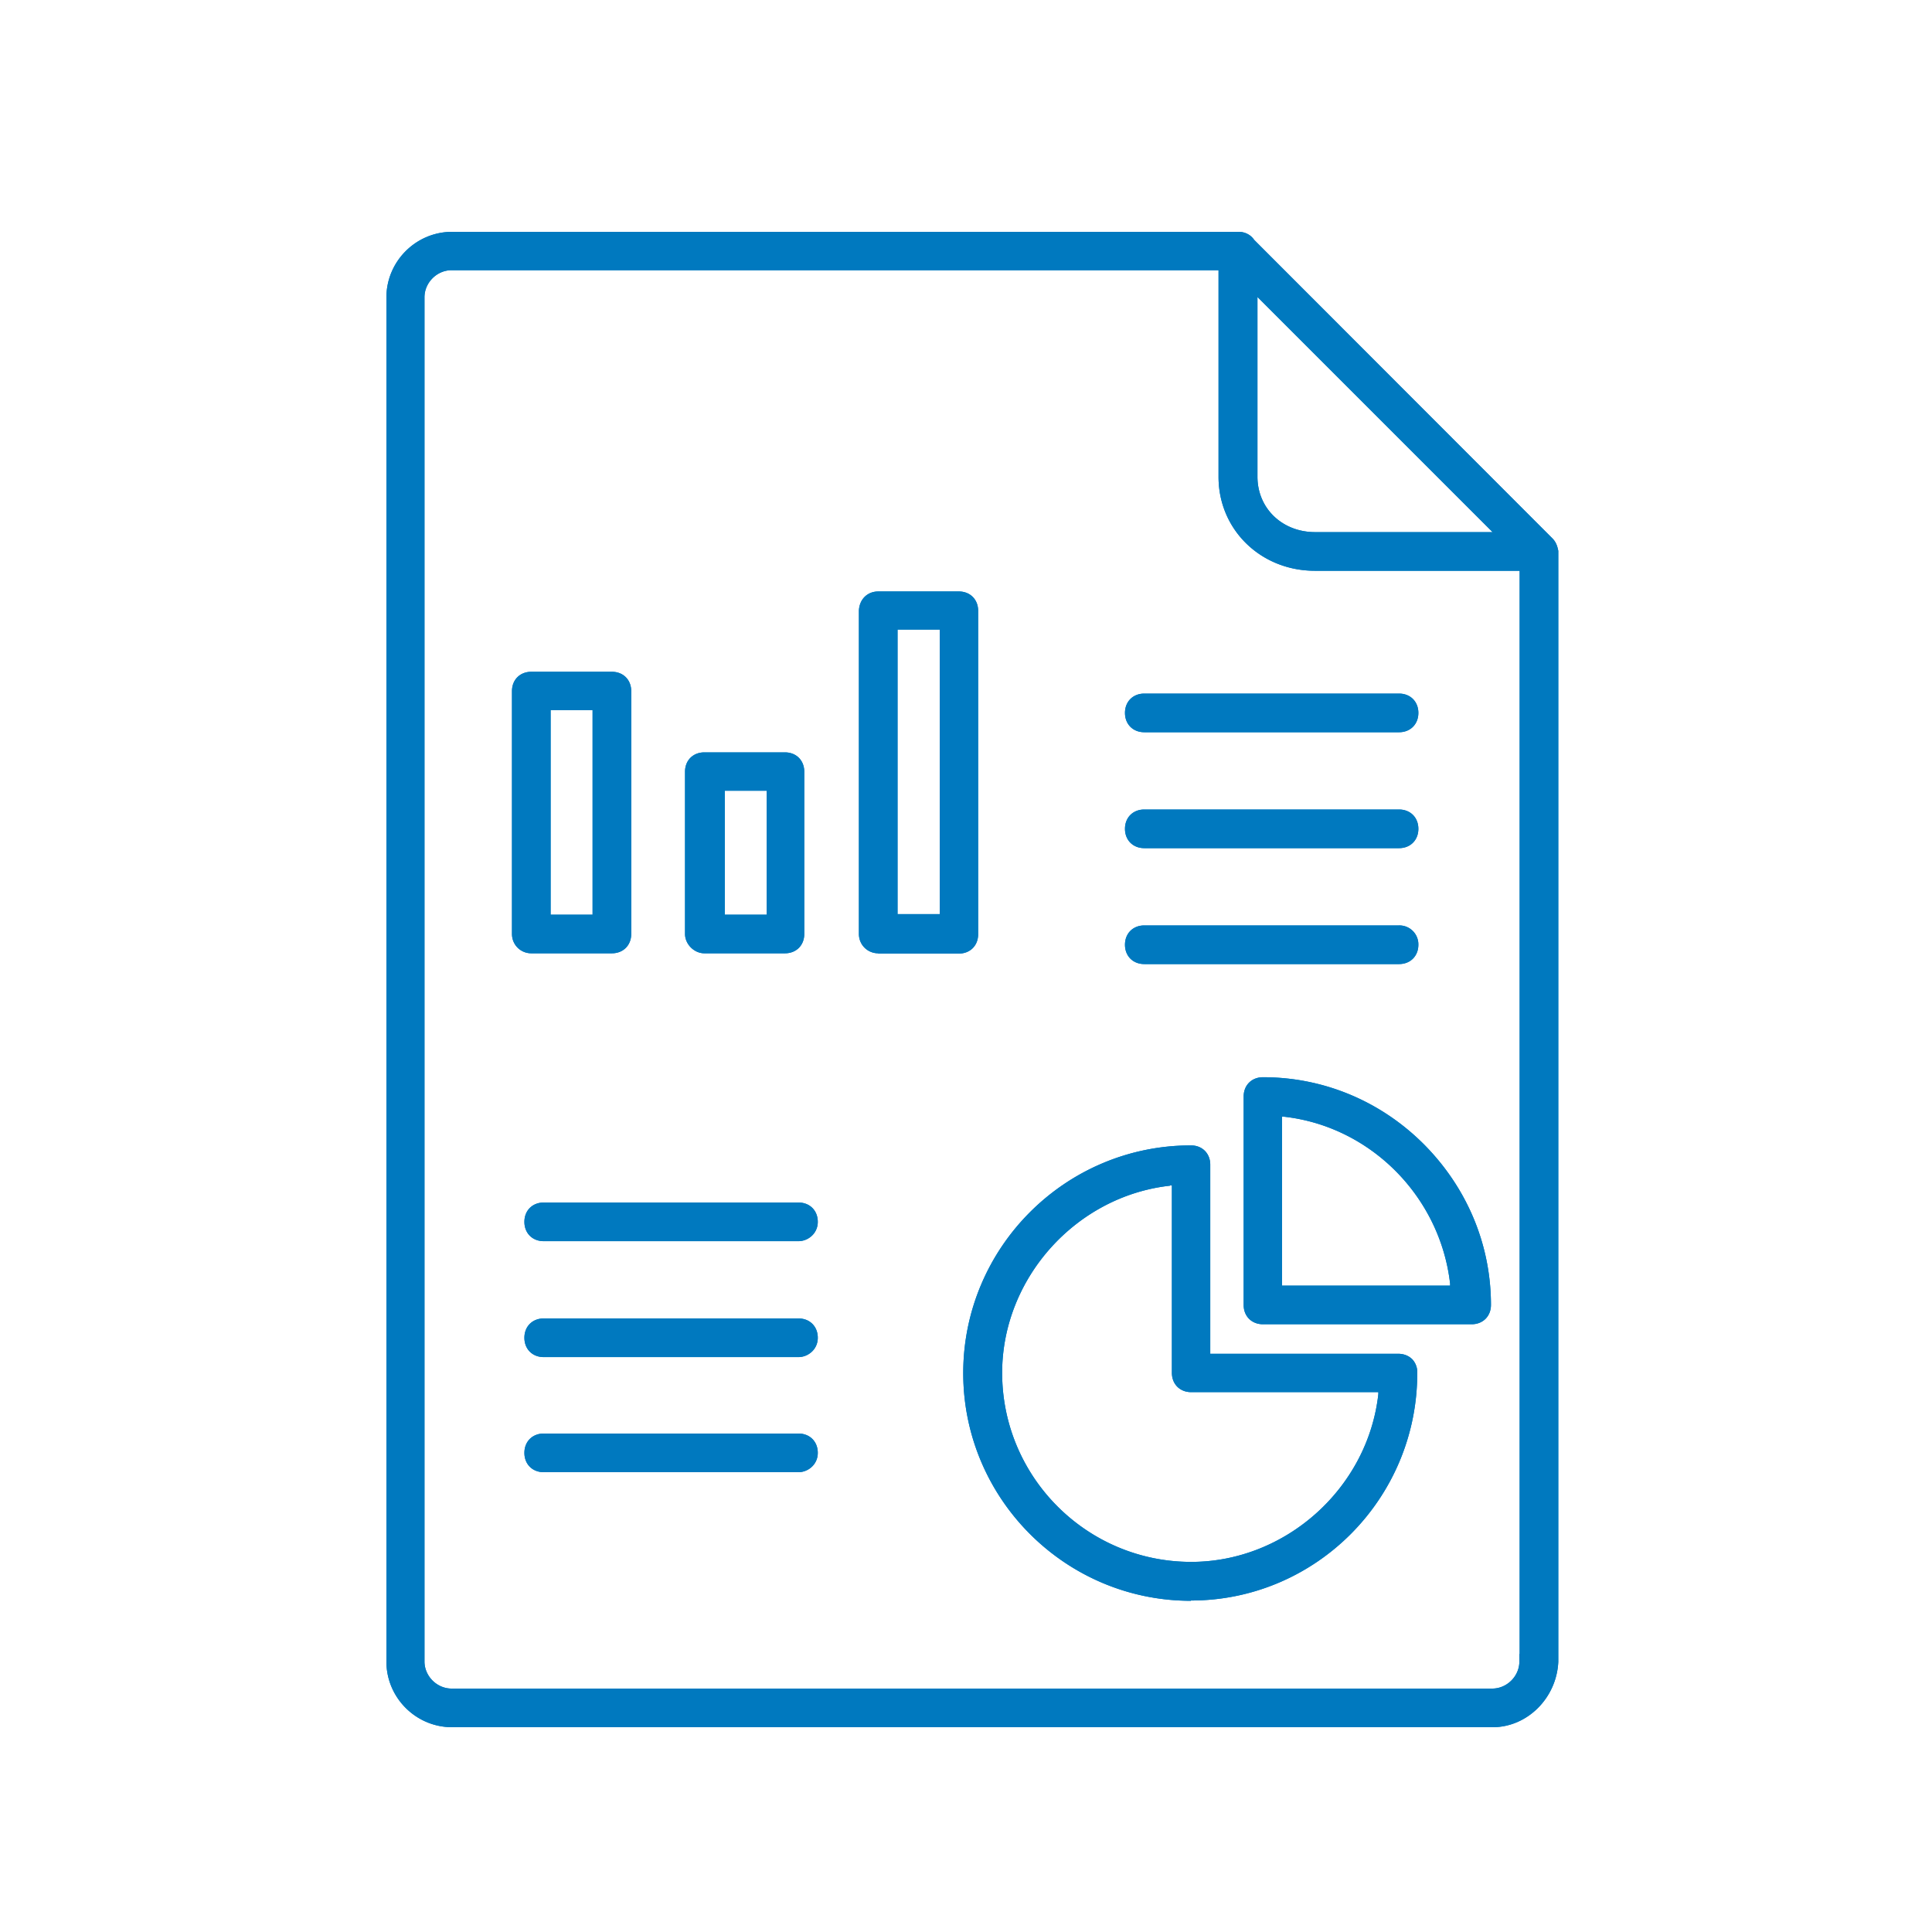 <svg xmlns="http://www.w3.org/2000/svg" width="70" height="70" fill="none"><path fill="#0079BF" d="M16.38 62.58c-1.31 0-2.38-1.07-2.38-2.38V10.78c0-1.31 1.07-2.38 2.38-2.38h28.5c.23 0 .44.11.56.29l10.8 10.81c.12.12.18.25.22.46v40.25c-.06 1.31-1.12 2.37-2.38 2.37h-37.7zm-.02-52.79c-.53 0-.98.45-.98.98V60.2c0 .53.45.98.98.98h37.71c.53 0 .98-.45.98-.98v-.27h.01V20.68h-7.42c-1.96 0-3.49-1.49-3.49-3.4V9.79H16.36zm29.2 7.48c0 1.15.9 2.01 2.09 2.01h6.43l-8.52-8.52v6.51zM43.15 58c-4.55 0-8.25-3.7-8.25-8.25s3.7-8.25 8.25-8.25c.41 0 .7.29.7.7v6.85h6.81c.2 0 .38.07.51.2.12.13.19.31.18.5 0 4.55-3.68 8.24-8.2 8.24V58zm-.76-15.04c-3.41.38-6.08 3.36-6.08 6.78 0 3.78 3.07 6.85 6.85 6.85 3.42 0 6.4-2.67 6.78-6.08v-.07h-6.78c-.41 0-.7-.29-.7-.7v-6.79h-.07v.01zM19.7 53.34c-.41 0-.7-.29-.7-.7s.29-.7.7-.7h9.23c.41 0 .7.29.7.7 0 .43-.36.7-.7.7H19.7zm0-4.17c-.41 0-.7-.29-.7-.7s.29-.7.7-.7h9.23c.41 0 .7.29.7.7 0 .43-.36.7-.7.7H19.7zm26.06-1.19c-.41 0-.7-.29-.7-.7v-7.55c0-.41.29-.7.7-.7 2.19 0 4.26.86 5.83 2.43 1.56 1.57 2.43 3.63 2.43 5.82 0 .41-.29.7-.7.7h-7.56zm.69-1.4h6.09v-.07c-.36-3.15-2.88-5.7-6.02-6.05h-.07v6.12zM19.7 44.97c-.41 0-.7-.29-.7-.7s.29-.7.7-.7h9.23c.41 0 .7.29.7.7 0 .43-.36.7-.7.7H19.7zm21.76-10.04c-.41 0-.7-.29-.7-.7s.29-.7.7-.7h9.23a.686.686 0 01.7.7c0 .41-.29.7-.7.7h-9.23zm-9.64-.39c-.39 0-.7-.31-.7-.7V22.12c.02-.41.31-.69.7-.69h2.92c.41 0 .7.29.7.7v11.72c0 .41-.29.7-.7.7h-2.92v-.01zm.71-1.42h1.52V22.81h-1.53v10.31h.01zm-7.01 1.42c-.37 0-.7-.33-.7-.7v-5.88c0-.41.29-.7.7-.7h2.92c.41 0 .7.29.7.7v5.88c0 .41-.29.7-.7.7h-2.92zm.74-1.4h1.52v-4.49h-1.52v4.49zm-7.01 1.4c-.39 0-.7-.31-.7-.7v-8.8c0-.41.29-.7.7-.7h2.92c.41 0 .7.29.7.7v8.8c0 .41-.29.7-.7.7h-2.92zm.7-1.4h1.52v-7.41h-1.52v7.41zm21.51-2.41c-.41 0-.7-.29-.7-.7s.29-.7.7-.7h9.23c.41 0 .7.29.7.7s-.29.7-.7.7h-9.23zm0-4.2c-.41 0-.7-.29-.7-.7s.29-.7.7-.7h9.23c.41 0 .7.29.7.7s-.29.7-.7.7h-9.23z"/><path fill="#0079BF" d="M16.38 62.58c-1.31 0-2.38-1.07-2.38-2.38V10.78c0-1.31 1.07-2.38 2.38-2.38h28.5c.23 0 .44.11.56.29l10.8 10.81c.12.12.18.25.22.46v40.25c-.06 1.31-1.12 2.37-2.38 2.37h-37.7zm-.02-52.79c-.53 0-.98.45-.98.98V60.2c0 .53.45.98.98.98h37.71c.53 0 .98-.45.98-.98v-.27h.01V20.68h-7.42c-1.96 0-3.49-1.49-3.49-3.4V9.79H16.36zm29.2 7.48c0 1.15.9 2.01 2.09 2.01h6.43l-8.52-8.52v6.51zM43.15 58c-4.55 0-8.25-3.7-8.25-8.25s3.7-8.25 8.25-8.25c.41 0 .7.29.7.7v6.85h6.81c.2 0 .38.07.51.2.12.13.19.31.18.5 0 4.55-3.68 8.24-8.2 8.24V58zm-.76-15.04c-3.41.38-6.08 3.36-6.08 6.78 0 3.78 3.07 6.85 6.85 6.85 3.42 0 6.4-2.67 6.78-6.08v-.07h-6.78c-.41 0-.7-.29-.7-.7v-6.79h-.07v.01zM19.7 53.34c-.41 0-.7-.29-.7-.7s.29-.7.7-.7h9.23c.41 0 .7.29.7.7 0 .43-.36.7-.7.7H19.7zm0-4.17c-.41 0-.7-.29-.7-.7s.29-.7.7-.7h9.23c.41 0 .7.29.7.7 0 .43-.36.7-.7.7H19.7zm26.06-1.19c-.41 0-.7-.29-.7-.7v-7.55c0-.41.29-.7.7-.7 2.19 0 4.26.86 5.83 2.43 1.56 1.57 2.43 3.63 2.43 5.82 0 .41-.29.7-.7.7h-7.56zm.69-1.4h6.09v-.07c-.36-3.15-2.88-5.7-6.02-6.05h-.07v6.12zM19.7 44.97c-.41 0-.7-.29-.7-.7s.29-.7.7-.7h9.23c.41 0 .7.29.7.7 0 .43-.36.7-.7.7H19.7zm21.76-10.04c-.41 0-.7-.29-.7-.7s.29-.7.7-.7h9.23a.686.686 0 01.7.7c0 .41-.29.7-.7.7h-9.23zm-9.64-.39c-.39 0-.7-.31-.7-.7V22.12c.02-.41.31-.69.7-.69h2.92c.41 0 .7.29.7.7v11.72c0 .41-.29.7-.7.7h-2.92v-.01zm.71-1.42h1.52V22.81h-1.53v10.31h.01zm-7.01 1.42c-.37 0-.7-.33-.7-.7v-5.88c0-.41.29-.7.7-.7h2.92c.41 0 .7.29.7.7v5.88c0 .41-.29.7-.7.7h-2.92zm.74-1.4h1.52v-4.49h-1.52v4.49zm-7.01 1.4c-.39 0-.7-.31-.7-.7v-8.8c0-.41.29-.7.7-.7h2.92c.41 0 .7.29.7.7v8.8c0 .41-.29.7-.7.7h-2.92zm.7-1.4h1.52v-7.41h-1.52v7.41zm21.51-2.41c-.41 0-.7-.29-.7-.7s.29-.7.7-.7h9.23c.41 0 .7.29.7.7s-.29.7-.7.7h-9.23zm0-4.2c-.41 0-.7-.29-.7-.7s.29-.7.7-.7h9.23c.41 0 .7.29.7.7s-.29.7-.7.7h-9.23z"/></svg>